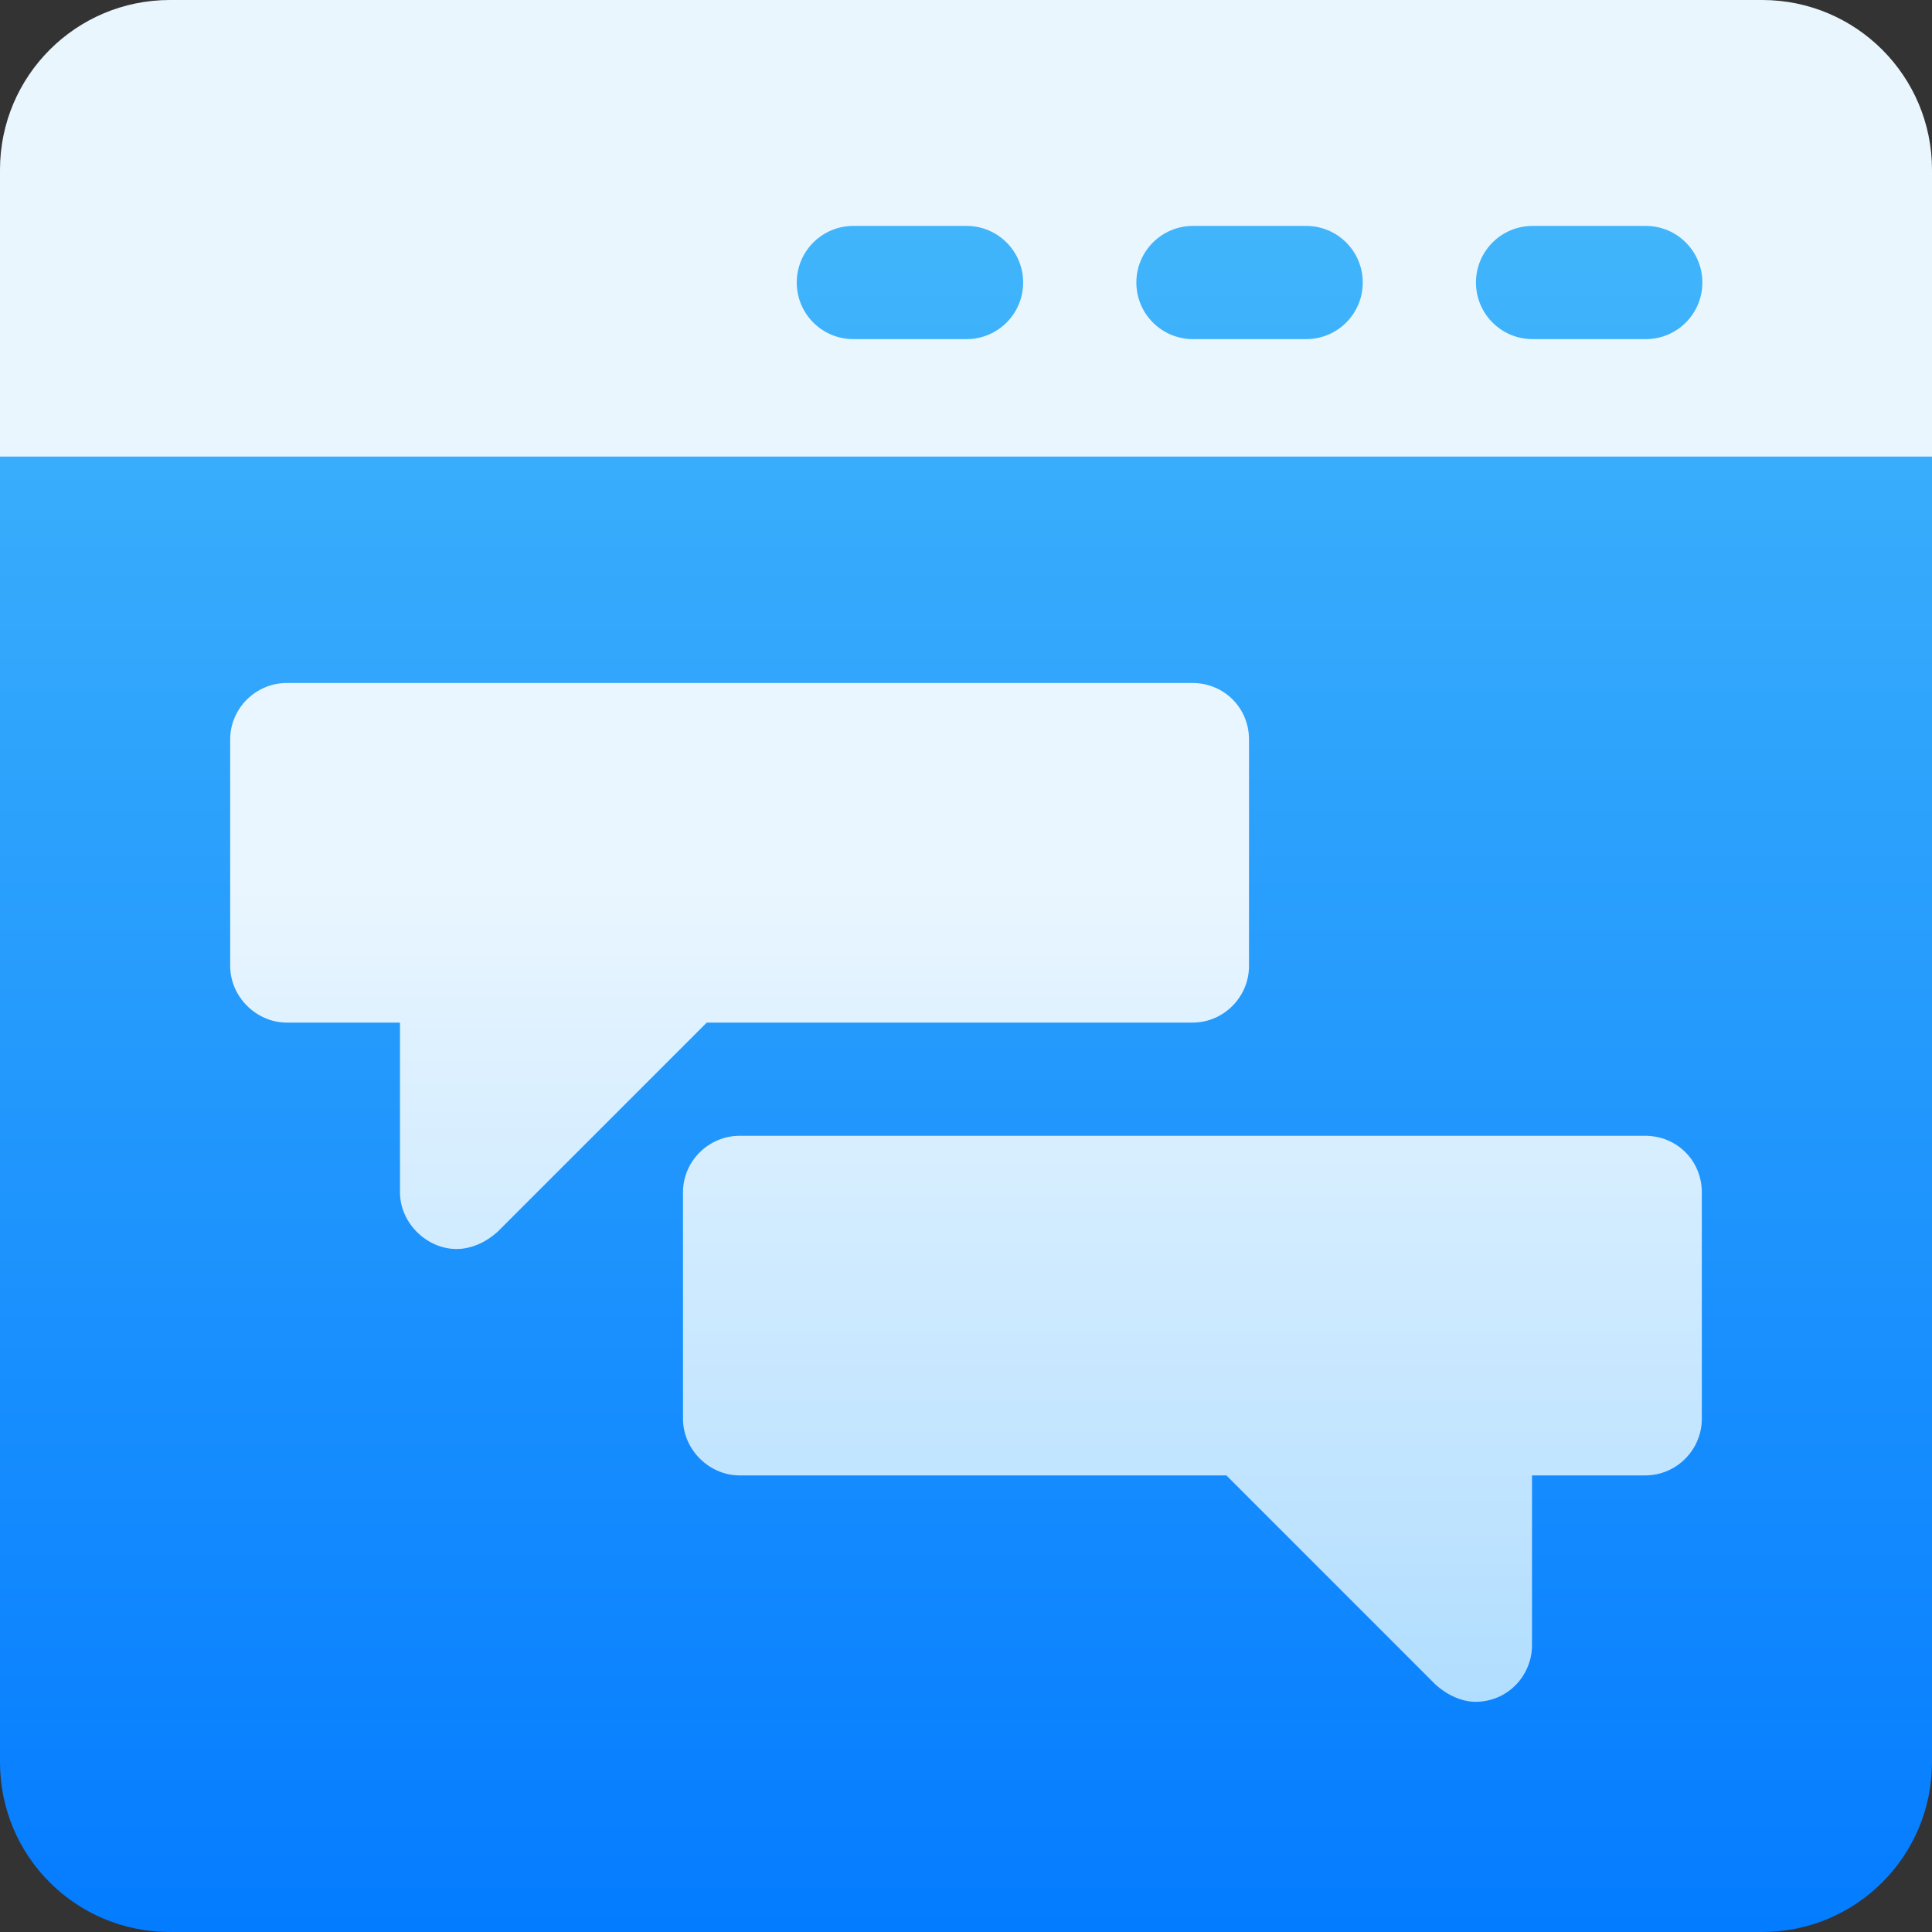 <svg xmlns="http://www.w3.org/2000/svg" xmlns:xlink="http://www.w3.org/1999/xlink" xmlns:svgjs="http://svgjs.com/svgjs" width="512" height="512" x="0" y="0" viewBox="0 0 512 512" style="enable-background:new 0 0 512 512" xml:space="preserve"><rect x="0" y="0" width="512" height="512" fill="#333333" stroke="none"/><g><linearGradient xmlns="http://www.w3.org/2000/svg" id="SVGID_1_" gradientUnits="userSpaceOnUse" x1="256" x2="256" y1="465.8" y2=".001"><stop stop-opacity="1" stop-color="#addcff" offset="0"></stop><stop stop-opacity="1" stop-color="#eaf6ff" offset="0.503"></stop><stop stop-opacity="1" stop-color="#eaf6fe" offset="1"></stop></linearGradient><linearGradient xmlns="http://www.w3.org/2000/svg" id="SVGID_2_" gradientUnits="userSpaceOnUse" x1="256" x2="256" y1="511.999" y2="59.869"><stop stop-opacity="1" stop-color="#047cff" offset="0"></stop><stop stop-opacity="1" stop-color="#41b5fb" offset="1"></stop></linearGradient><g xmlns="http://www.w3.org/2000/svg"><g><g><path d="m36.899 465.8h452v-301h-452zm430.101-465.799h-422c-24.853 0-45 20.147-45 45v76c0 16.568 13.431 30 30 30h452c16.569 0 30-13.432 30-30v-76c0-24.853-20.147-45-45-45z" fill="url(#SVGID_1_)" data-original="url(#SVGID_1_)" style=""></path></g></g><g><g><path d="m0 120.999v346c0 24.9 20.099 45 45 45h422c24.899 0 45-20.1 45-45v-346zm121 210c-7.977 0-15-6.968-15-15v-45h-30c-8.101 0-15-6.899-15-15v-60c0-8.399 6.899-15 15-15h240c8.399 0 15 6.601 15 15v60c0 8.101-6.601 15-15 15h-128.701l-55.499 55.501c-3 2.699-6.9 4.499-10.8 4.499zm330 45c0 8.101-6.601 15-15 15h-30v45c0 7.939-6.339 15-15 15-3.6 0-7.5-1.8-10.501-4.499l-55.499-55.501h-129c-8.101 0-15-6.899-15-15v-60c0-8.399 6.899-15 15-15h240c8.399 0 15 6.601 15 15zm-44.854-286.13h30c8.291 0 15-6.709 15-15s-6.709-15-15-15h-30c-8.291 0-15 6.709-15 15s6.709 15 15 15zm-90 0h30c8.291 0 15-6.709 15-15s-6.709-15-15-15h-30c-8.291 0-15 6.709-15 15s6.709 15 15 15zm-90 0h30c8.291 0 15-6.709 15-15s-6.709-15-15-15h-30c-8.291 0-15 6.709-15 15s6.709 15 15 15z" fill="url(#SVGID_2_)" data-original="url(#SVGID_2_)" style=""></path></g></g></g></g></svg>